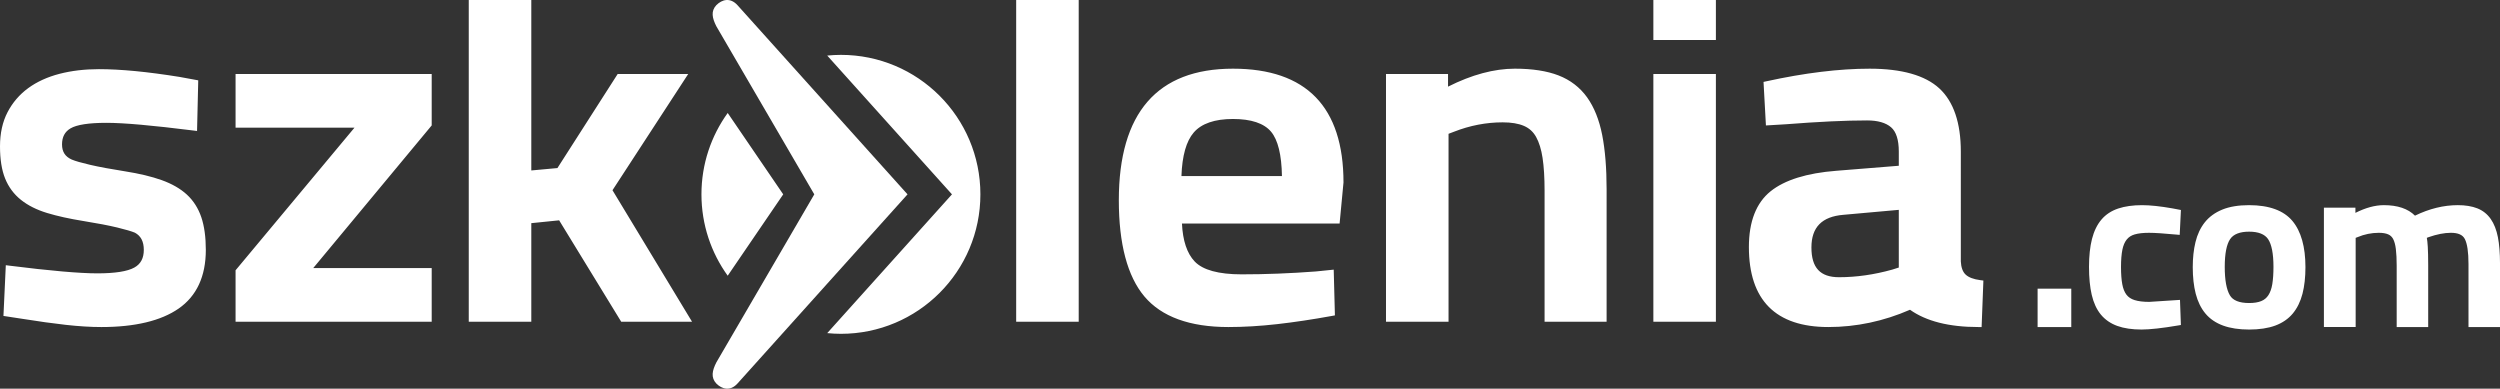 <?xml version="1.0" encoding="utf-8"?>
<svg xmlns="http://www.w3.org/2000/svg" height="47.34" width="304.48">
  <rect width="100%" height="100%" fill="#333333" stroke="none"/>
  <g fill="#FFF">
    <path d="M89.816.627c-.89-.976-1.89-.684-2.572 0-.682.734-.512 1.559 0 2.571l11.93 20.473-11.93 20.47c-.512 1.013-.682 1.838 0 2.572.683.683 1.683.976 2.572 0l20.713-23.042L89.816.627z"/>
    <path d="M102.417 6.683c-.563 0-1.119.031-1.668.085l15.193 16.902-15.192 16.901c.549.054 1.104.085 1.667.085 9.381 0 16.987-7.605 16.987-16.987 0-9.381-7.606-16.986-16.987-16.986M88.629 13.759c-2.011 2.789-3.198 6.209-3.198 9.91 0 3.702 1.188 7.122 3.198 9.912l6.761-9.911-6.761-9.911zM22.756 23.697c-.782-.719-1.813-1.31-3.062-1.759-1.221-.437-2.73-.799-4.486-1.075-1.723-.271-3.144-.535-4.225-.786-1.067-.247-1.826-.466-2.25-.647-.805-.363-1.179-.948-1.179-1.843 0-.902.338-1.541 1.034-1.952.758-.448 2.231-.675 4.38-.675 1.053 0 2.473.078 4.216.233 1.747.155 3.883.392 6.35.701l.465.06.145-6.169-2.29-.419c-1.942-.312-3.749-.55-5.367-.707-1.624-.156-3.122-.236-4.449-.236-1.725 0-3.337.192-4.796.57-1.474.384-2.755.97-3.807 1.741-1.064.778-1.91 1.765-2.517 2.932C.31 14.835 0 16.233 0 17.821c0 1.575.209 2.892.621 3.912.418 1.041 1.067 1.918 1.93 2.607.847.677 1.917 1.215 3.184 1.6 1.23.375 2.723.705 4.434.98 1.684.272 3.063.537 4.098.785 1.026.248 1.767.468 2.165.636.729.393 1.082 1.077 1.082 2.09 0 1.018-.376 1.722-1.149 2.152-.843.472-2.361.71-4.513.71-1.063 0-2.502-.079-4.279-.233-1.802-.156-3.958-.393-6.411-.702L.707 32.3.42 38.478l2.298.351c1.938.312 3.722.559 5.3.736 1.58.176 3.038.266 4.331.266 4.085 0 7.248-.756 9.401-2.246 2.202-1.524 3.318-3.931 3.318-7.153 0-1.561-.185-2.898-.55-3.978-.375-1.1-.967-2.027-1.762-2.757M28.69 15.547h14.485L28.69 32.919v6.267h23.887v-6.539H38.151l14.426-17.371V9.01H28.69zM83.82 9.01h-8.591L67.89 20.469l-3.182.29V.001h-7.617v39.185h7.617V27.179l3.391-.345 7.56 12.352h8.627l-9.69-16.018zM123.762.001h7.616v39.185h-7.616zM150.164 8.364c-9.224 0-13.9 5.392-13.9 16.026 0 5.319 1.048 9.26 3.112 11.712 2.082 2.474 5.522 3.729 10.229 3.729 1.867 0 3.868-.119 5.947-.354 2.074-.235 4.319-.572 6.674-1.001l.356-.065-.146-5.571-2.183.222c-3.084.233-6.123.351-9.035.351-2.805 0-4.728-.528-5.716-1.569-.933-.982-1.452-2.536-1.547-4.622h19.199l.474-4.999c.001-9.198-4.529-13.859-13.464-13.859m-4.771 7.77c.945-1.09 2.551-1.643 4.771-1.643 2.217 0 3.779.521 4.644 1.55.837.998 1.282 2.814 1.325 5.404h-12.241c.085-2.474.588-4.26 1.501-5.311M193.295 11.854c-.875-1.216-2.047-2.114-3.483-2.67-1.409-.544-3.195-.82-5.308-.82-2.525 0-5.263.735-8.145 2.189V9.01h-7.556v30.176h7.617v-22.89l.662-.251c1.93-.759 3.925-1.144 5.932-1.144 1.054 0 1.927.146 2.594.435.644.278 1.126.718 1.476 1.343.366.656.633 1.516.789 2.555.162 1.075.244 2.416.244 3.984v15.968h7.555V23.042c0-2.556-.181-4.774-.536-6.593-.363-1.85-.982-3.395-1.841-4.595M201.366.001h7.616v4.871h-7.616zM201.366 9.01h7.616v30.176h-7.616zM241.175 34.118c-.815-.105-1.415-.334-1.781-.68-.351-.331-.547-.876-.581-1.599V18.466c0-3.508-.882-6.1-2.621-7.702-1.729-1.592-4.583-2.399-8.484-2.399-3.697 0-7.927.517-12.573 1.535l-.352.077.292 5.302 2.42-.144c1.983-.155 3.817-.274 5.451-.351 1.638-.078 3.136-.117 4.451-.117 1.296 0 2.279.281 2.921.835.624.539.94 1.537.94 2.964v1.722l-7.62.613c-3.589.279-6.278 1.119-7.995 2.497-1.753 1.408-2.643 3.69-2.643 6.782 0 6.471 3.256 9.751 9.677 9.751 3.4 0 6.744-.709 9.945-2.106 1.962 1.397 4.757 2.106 8.313 2.106h.408l.217-5.663-.385-.05zm-9.917-8.56v7.027l-.809.255c-2.188.612-4.365.923-6.469.923-2.295 0-3.363-1.151-3.363-3.624 0-2.46 1.274-3.762 3.899-3.977l6.742-.604zM248.163 35.16h4.102v4.671h-4.102zM259.02 29.169c.24-.298.559-.501.971-.621.445-.129 1.028-.194 1.734-.194.364 0 .824.018 1.382.055.563.037 1.232.092 2.01.165l.353.033.148-3.032-1.025-.195c-1.477-.261-2.727-.393-3.715-.393-1.104 0-2.075.136-2.887.405-.837.278-1.527.731-2.053 1.35-.519.609-.907 1.406-1.153 2.366-.239.938-.361 2.08-.361 3.397 0 1.315.111 2.461.331 3.404.226.97.598 1.777 1.106 2.397.516.627 1.194 1.096 2.019 1.393.804.29 1.792.436 2.938.436 1.027 0 2.542-.169 4.504-.503l.292-.05-.11-3.058-3.749.243c-.725 0-1.324-.074-1.784-.219-.428-.136-.76-.356-.988-.659-.239-.315-.41-.743-.507-1.27-.103-.557-.155-1.269-.155-2.115 0-.845.057-1.549.168-2.095.104-.515.282-.932.531-1.24M273.923 24.986c-1.287 0-2.383.181-3.259.538-.889.363-1.609.887-2.142 1.559-.526.664-.906 1.473-1.131 2.404-.221.91-.332 1.935-.332 3.046 0 1.223.122 2.314.362 3.244.245.95.642 1.76 1.18 2.406.542.653 1.27 1.148 2.163 1.474.871.317 1.934.479 3.158.479 1.243 0 2.31-.162 3.174-.479.882-.325 1.604-.82 2.147-1.474.536-.646.934-1.454 1.18-2.405.24-.928.361-2.021.361-3.245 0-2.473-.534-4.364-1.586-5.624-1.066-1.275-2.842-1.923-5.275-1.923m1.48 11.683c-.387.159-.885.237-1.48.237-1.191 0-1.979-.316-2.342-.942-.415-.7-.625-1.865-.625-3.459 0-1.605.222-2.744.658-3.386.408-.601 1.186-.904 2.309-.904 1.122 0 1.899.304 2.309.903.437.645.658 1.783.658 3.387 0 .811-.048 1.515-.142 2.094-.09.552-.25 1.006-.477 1.353-.217.332-.5.568-.868.717M304.226 28.892c-.175-.896-.469-1.643-.874-2.221-.417-.599-.971-1.037-1.646-1.301-.651-.255-1.446-.384-2.361-.384-1.725 0-3.479.43-5.219 1.28-.85-.851-2.123-1.28-3.791-1.28-1.062 0-2.225.315-3.464.939v-.635h-3.838v14.54h3.867V28.969l.231-.088c.832-.351 1.703-.527 2.589-.527.476 0 .862.064 1.148.192.264.117.46.303.6.568.154.294.266.703.328 1.215.067.543.101 1.228.101 2.037v7.465h3.838V32.31c0-2.003-.08-2.899-.167-3.343l.203-.08c1.013-.354 1.93-.534 2.726-.534.884 0 1.439.247 1.701.758.296.577.445 1.598.445 3.033v7.687h3.838v-7.77c-.001-1.236-.086-2.302-.255-3.169"/>
  </g>
</svg>